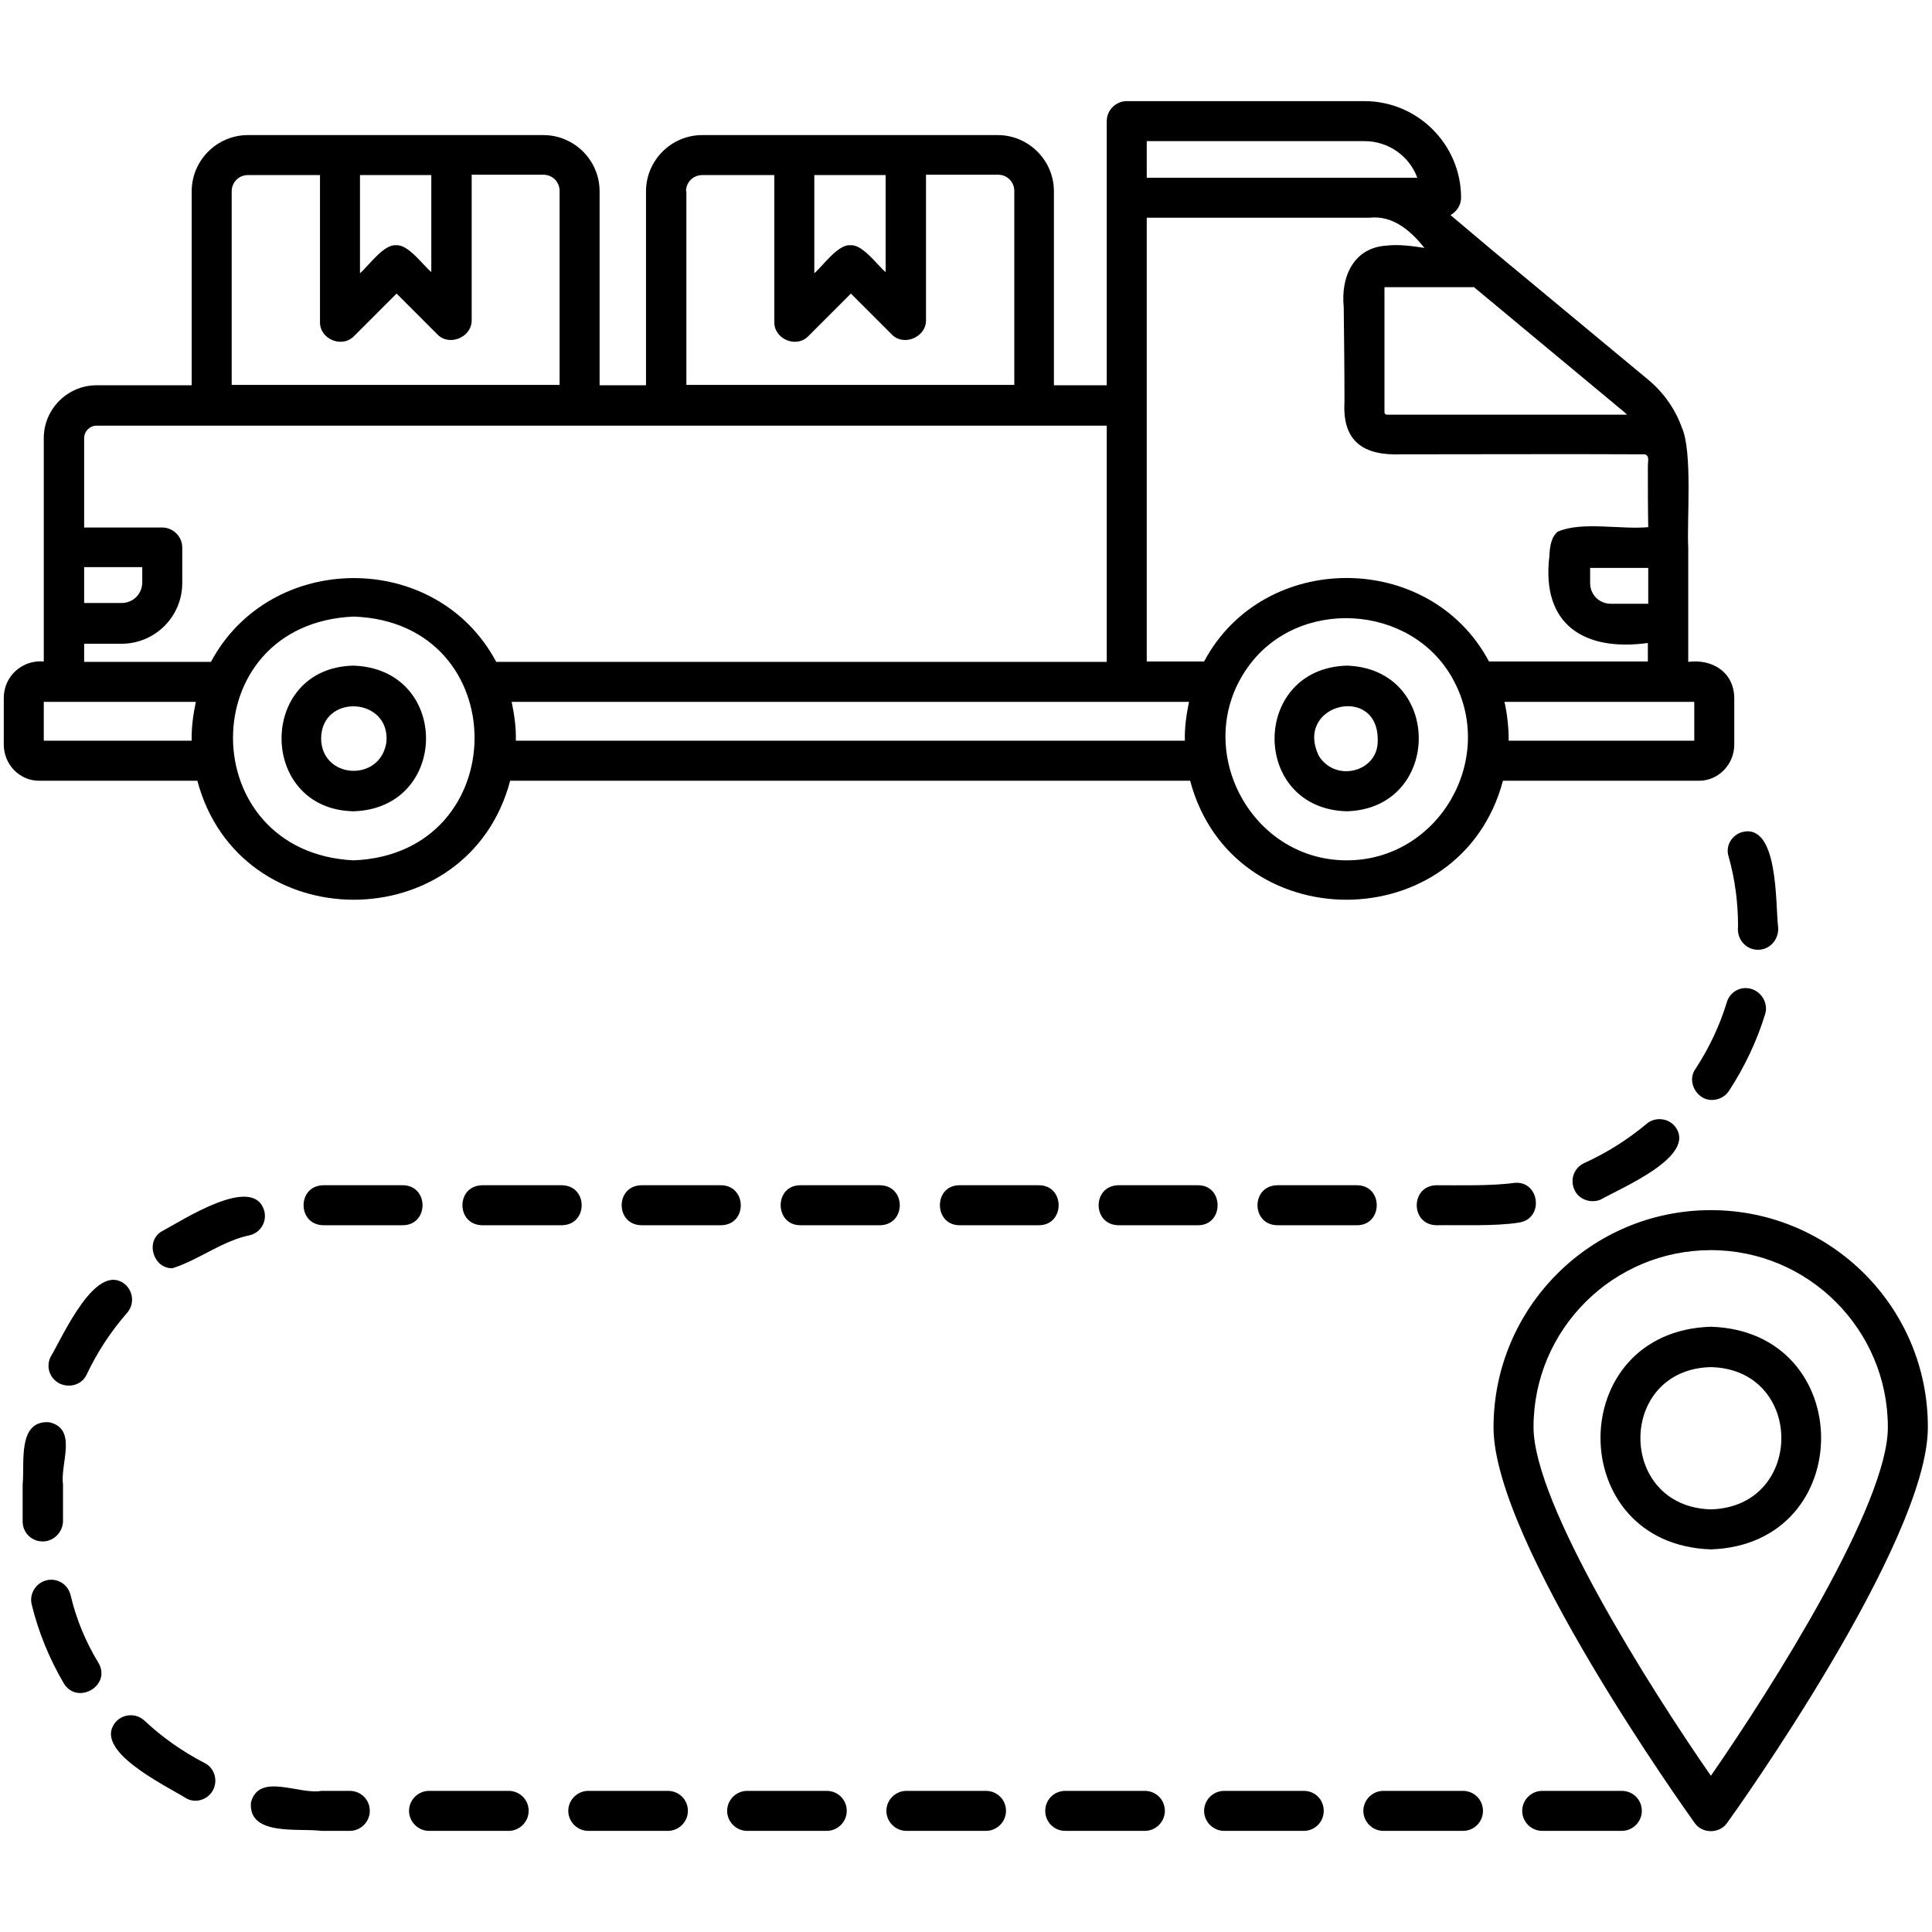 <svg xmlns="http://www.w3.org/2000/svg" id="Layer_1" viewBox="0 0 512 512"><path d="m52.3 206.9c11.2 42.1 71.8 42 82.9 0h180.2c11.2 42.1 71.7 42 82.9 0h52c5.1 0 9.3-4.3 9.3-9.6v-12.3c-.1-7-5.9-10.4-12.2-9.6 0-6.3 0-23.7 0-30.3-.4-7.1 1.2-25.4-1.7-31.8-1.7-4.8-4.7-9.1-8.7-12.5l-41.2-34.2-11.4-9.6c1.6-.9 2.8-2.6 2.8-4.6 0-14.1-11.5-25.6-25.6-25.6h-63c-2.9 0-5.3 2.4-5.3 5.3v70h-14v-51.4c0-8.2-6.7-14.9-14.9-14.9h-78.3c-8.2 0-14.9 6.7-14.9 14.9v51.4h-12.3v-51.4c0-8.2-6.7-14.9-14.9-14.9h-78.3c-8.2 0-14.9 6.7-14.9 14.9v51.4h-25.2c-7.7 0-14 6.3-14 14v59.2c-5.5-.5-10.6 3.7-10.6 9.7v12.3c0 5.3 4.2 9.6 9.3 9.6zm41.4 21.1c-42.4-2.1-42.8-62.7 0-64.6 42.9 1.5 42.6 62.9 0 64.6zm263.2 0c-25.8 0-41.3-30.1-26.2-51.2 13.2-18.6 43.3-16.9 54.3 3.1 11.8 21.3-3.8 48.1-28.1 48.1zm85.2-42h6.9v10.3h-49.2c.1-2.8-.4-7.4-1.1-10.3zm-51.6-110 39.7 33c.3.3.7.6 1 .9h-63.7c-.3 0-.6-.3-.6-.6v-33.2h23.6zm-23.2-10.9c-8.6.6-12 8.3-11.2 16.2.1 8.4.2 16.8.2 25.2-.6 10.5 5 14.3 15.1 13.9 21.5 0 43.1-.1 64.5 0 1.3.4.8 1.7.8 3.1 0 5.4 0 10.8.1 16.2-7.2.7-17.6-1.6-24 1.2-1.8 1.5-2.1 4.2-2.2 6.5-2.2 18.2 9.3 25.3 26.1 23v4.9c-14 0-28.1 0-42.1 0-15.7-29.5-59.8-29.5-75.5 0-5.1 0-10.1 0-15.2 0 0-39.2 0-78.4 0-117.6h59c6.2-.7 10.9 3.4 14.6 8-3.3-.5-6.7-1-10.2-.6zm69.5 85.3v9.6h-9.9c-3.1 0-5.5-2.4-5.5-5.5v-4h15.4zm-132.9-113h57.7c6.4 0 11.9 4 14 9.7h-71.7zm-5.3 148.6h16.5c-.7 3.4-1.2 6.8-1.1 10.3h-177.3c.1-3.5-.4-6.9-1.1-10.3zm-82.8-139.6h18.9v25.7c-2.2-1.8-6.1-7.4-9.3-7.1-3.3-.4-7.5 5.7-9.6 7.4zm-34 4.3c0-2.4 1.9-4.3 4.3-4.3h19.1v38.9c-.1 4.6 5.9 7.1 9.1 3.7 0 0 11.2-11.2 11.2-11.2l10.8 10.8c3.1 3.3 9.2.8 9.1-3.8v-38.5h19.1c2.4 0 4.3 1.9 4.3 4.3v51.4h-86.9v-51.3zm-86.4-4.3h18.9v25.7c-2.2-1.8-6.1-7.4-9.3-7.1-3.3-.4-7.5 5.7-9.6 7.4zm-34 4.3c0-2.4 1.9-4.3 4.3-4.3h19.1v38.9c-.1 4.6 5.9 7.1 9.1 3.7 0 0 11.2-11.2 11.2-11.2l10.8 10.8c3.1 3.3 9.2.8 9.1-3.8v-38.5h19c2.4 0 4.3 1.9 4.3 4.3v51.4h-86.9zm-39.1 119.9h9.9c8.9 0 16.1-7.2 16.1-16.1v-9.4c0-2.9-2.4-5.3-5.3-5.3h-20.7v-23.7c0-1.8 1.5-3.3 3.3-3.3h30.5 237.2v62.6h-161.8c-15.8-29.7-59.8-29.5-75.6 0h-33.6zm0-10.7v-9.6h15.4v4c0 3.1-2.4 5.5-5.5 5.5h-9.9zm-10.7 26.1h40.3c-.7 3.4-1.2 6.8-1.1 10.3h-39.2zm82.1-9.6c-25.5.5-25.4 38.1 0 38.6 25.5-.8 25.7-37.7 0-38.6zm8.7 20.3c-1.6 10.7-17.2 9.8-17.3-1 .1-12 18.4-11 17.3 1zm254.5-20.3c-25.5.8-25.5 37.9 0 38.6 25.3-.7 25.6-37.8 0-38.6zm8.2 20.3c-.2 7.9-11.2 10.7-15.6 3.6-6.7-13.9 16.3-19.3 15.6-3.6zm88.3 124c-31.8 0-57.6 25.8-57.6 57.6 0 30.3 51.1 101.7 53.3 104.8 2 2.9 6.6 2.9 8.6 0 2.2-3 53.2-74.5 53.2-104.8.1-31.8-25.7-57.6-57.5-57.6zm0 149.9c-16.3-23.5-47-72.1-47-92.4 0-25.9 21.1-46.9 47-46.9s46.9 21.1 46.9 46.9c.1 20.3-30.6 68.9-46.9 92.4zm0-119c-39 1.2-39 57.7 0 59 39-1.3 38.9-57.8 0-59zm0 48.4c-24.9-.7-24.9-37.1 0-37.7 24.9.6 24.9 37 0 37.7zm-102.6 79.9c0 2.9-2.3 5.3-5.3 5.3h-21.1c-2.9 0-5.3-2.4-5.3-5.3s2.4-5.3 5.3-5.3h21.1c3 0 5.3 2.3 5.3 5.3zm-42.1 0c0 2.9-2.4 5.3-5.3 5.3h-21.1c-3 0-5.3-2.4-5.3-5.3s2.3-5.3 5.3-5.3h21.1c2.9 0 5.3 2.3 5.3 5.3zm8.8-155.2h-21.1c-7-.1-7-10.5 0-10.6h21.1c6.9 0 6.9 10.6 0 10.6zm42.1 0h-21.1c-7-.1-7-10.5 0-10.6h21.1c7 0 7 10.6 0 10.6zm104.6-62.6c2.8.9 4.4 3.9 3.6 6.6-2.2 7.2-5.5 14.1-9.6 20.4-1 1.5-2.7 2.4-4.5 2.4-4 .1-6.8-4.9-4.4-8.2 3.6-5.5 6.4-11.4 8.3-17.6.8-2.9 3.8-4.5 6.6-3.6zm-188.9 62.6h-21c-6.9 0-7-10.6 0-10.6h21c7 0 7 10.6 0 10.6zm125.8-11.2c6.9-.9 8.3 9.5 1.4 10.5-6.1 1-15.5.6-21.8.7-7-.1-7-10.5 0-10.6 5.7 0 14.8.2 20.4-.6zm-8.1 166.4c0 2.9-2.3 5.3-5.3 5.3h-21.1c-2.9 0-5.3-2.4-5.3-5.3s2.4-5.3 5.3-5.3h21.1c2.9 0 5.3 2.3 5.3 5.3zm68.7-259.4c9.6-2.4 8.8 18.8 9.5 25 .4 3.2-2 6.2-5.3 6.2-3.4 0-5.7-3-5.3-6.2 0-6.3-.8-12.5-2.5-18.5-.9-2.8.8-5.7 3.6-6.5zm-270.6 104.2h-21.1c-7-.1-7-10.5 0-10.6h21.1c6.9.1 7 10.5 0 10.6zm75.5 155.2c0 2.9-2.4 5.3-5.3 5.3h-21.1c-2.9 0-5.3-2.4-5.3-5.3s2.4-5.3 5.3-5.3h21.1c2.9 0 5.3 2.3 5.3 5.3zm-210.1-5.6c-1.3 2.6-4.6 3.7-7.1 2.3-5.4-3.4-25.4-12.8-18.6-20.4 2-2.1 5.4-2.2 7.5-.2 4.8 4.5 10.1 8.2 15.9 11.2 2.6 1.3 3.6 4.5 2.3 7.1zm9.9-147c-7.5 1.5-13.7 6.6-20.7 8.8-5.1.1-7.3-7.2-2.8-9.8 5.5-2.9 24.2-15.2 27.1-5.5.8 2.8-.8 5.7-3.6 6.5zm377.4-28.9c6.4 7.9-14.2 16.4-19.6 19.5-2.6 1.1-5.9 0-7-2.7-1.2-2.7 0-5.8 2.7-7 5.9-2.7 11.5-6.2 16.5-10.4 2.1-1.8 5.5-1.6 7.4.6zm-432.5 110.1c-3 0-5.3-2.4-5.3-5.3v-9.8c.6-5.6-1.5-17 7-16.5 7.7 1.7 2.9 11 3.7 16.5v9.8c-.1 2.9-2.5 5.3-5.4 5.3zm423.8 71.4c0 2.9-2.4 5.3-5.3 5.3h-21.1c-2.9 0-5.3-2.4-5.3-5.3s2.4-5.3 5.3-5.3h21.1c2.9 0 5.3 2.3 5.3 5.3zm-409-39.2c3.5 6-5.6 11.3-9.2 5.4-3.8-6.5-6.7-13.5-8.5-20.9-.7-2.8 1.1-5.7 3.9-6.4s5.7 1 6.4 3.9c1.5 6.4 4 12.4 7.4 18zm7.1-100.3c2.2 2 2.4 5.3.5 7.5-4.3 4.9-7.9 10.4-10.7 16.3-1.2 2.7-4.4 3.7-7.1 2.5-2.7-1.3-3.8-4.4-2.5-7.1 3.2-5.3 12-25.6 19.8-19.2zm149.1 139.5c0 2.9-2.4 5.3-5.3 5.3h-21.1c-2.9 0-5.3-2.4-5.3-5.3s2.4-5.3 5.3-5.3h21.1c2.9 0 5.3 2.3 5.3 5.3zm42.1 0c0 2.9-2.4 5.3-5.3 5.3h-21.1c-2.9 0-5.3-2.4-5.3-5.3s2.4-5.3 5.3-5.3h21.1c2.9 0 5.3 2.3 5.3 5.3zm-126.4 0c0 2.9-2.4 5.3-5.3 5.3h-7.5c-6-.8-19.4 1.5-18.7-7.5 2.1-8.1 12.8-2 18.7-3.1h7.5c2.9 0 5.3 2.3 5.3 5.3zm135.2-155.2h-21.1c-6.9 0-7-10.6 0-10.6h21.1c7 .1 7 10.5 0 10.6zm-126.4 0h-21.1c-7-.1-7-10.5 0-10.6h21.1c6.9.1 6.9 10.5 0 10.6zm33.3 155.2c0 2.9-2.4 5.3-5.3 5.3h-21.1c-2.9 0-5.3-2.4-5.3-5.3s2.4-5.3 5.3-5.3h21.1c2.9 0 5.3 2.3 5.3 5.3zm8.8-155.2h-21.1c-7-.1-7-10.5 0-10.6h21.1c7 .1 7 10.5 0 10.6z"></path></svg>